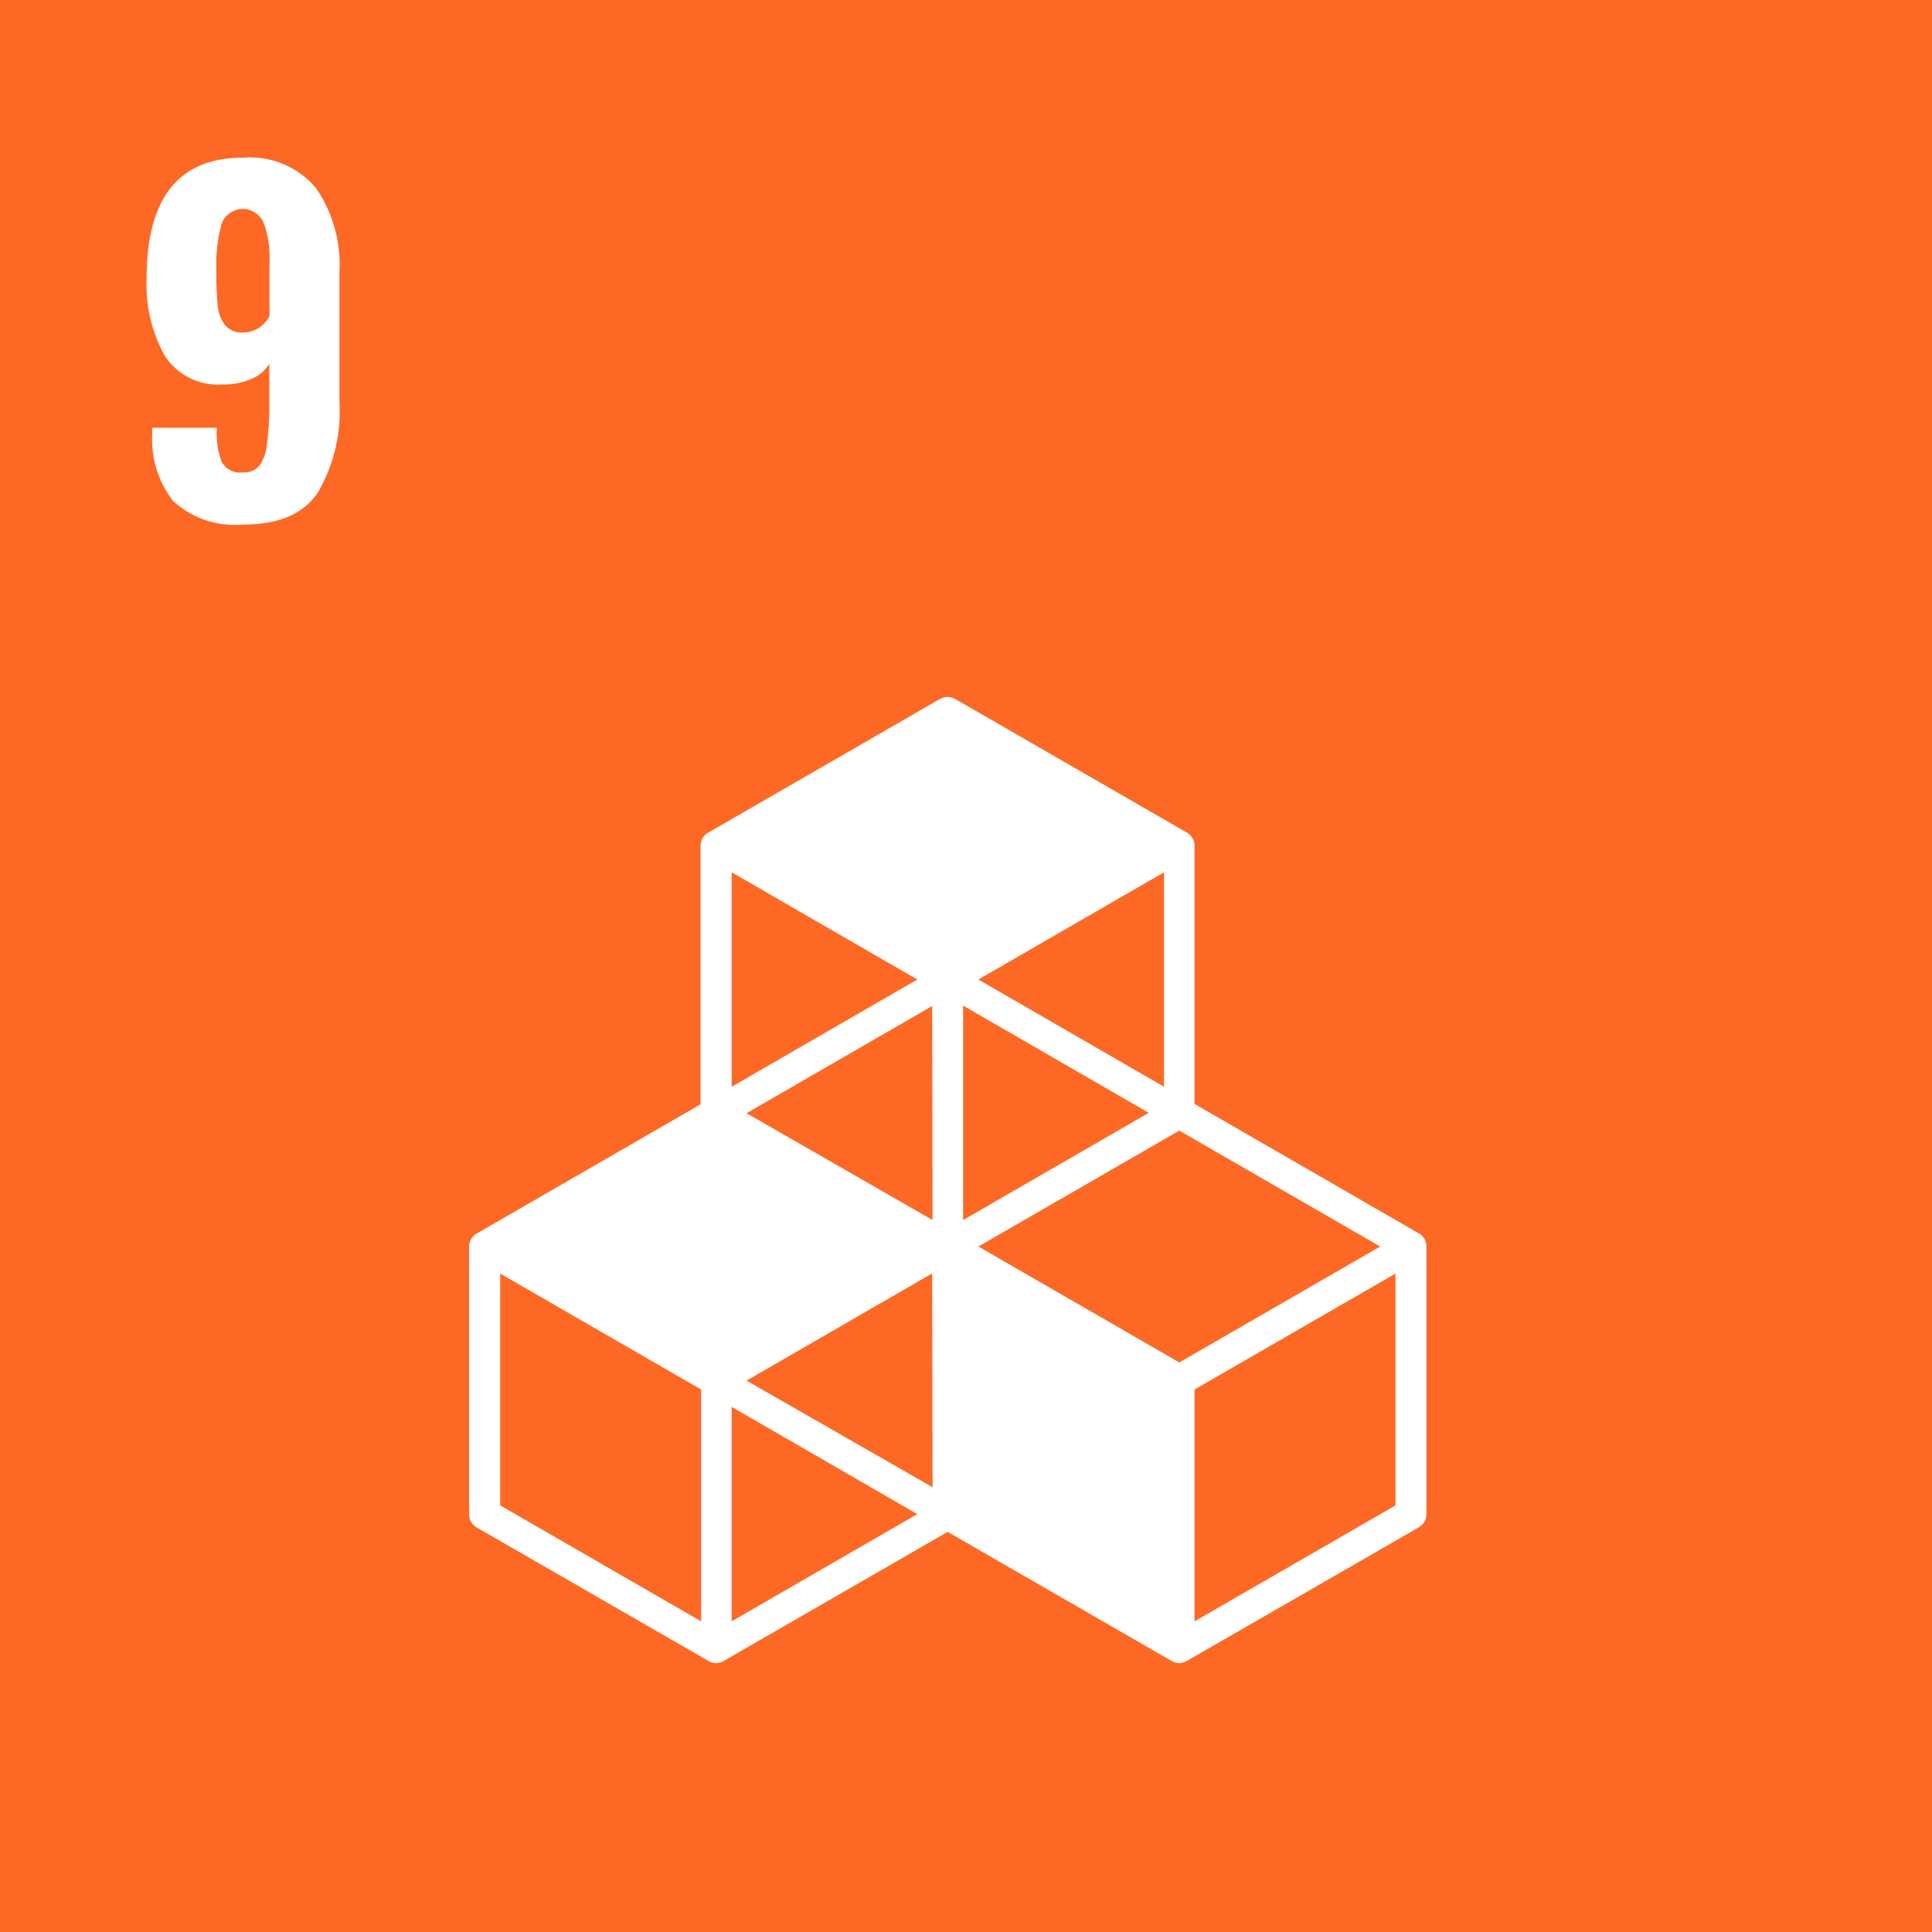 <svg xmlns="http://www.w3.org/2000/svg" width="800" height="800" viewBox="0 0 800 800">
  <g id="_9" data-name="9" transform="translate(-3608 -2132)">
    <rect id="Rectangle_398" data-name="Rectangle 398" width="800" height="800" transform="translate(3608 2132)" fill="#fd6925"/>
    <path id="Path_2417" data-name="Path 2417" d="M359.887,331.735v-23.12a40,40,0,0,0-2.48-16,9.36,9.36,0,0,0-17.36.48,63.364,63.364,0,0,0-2.16,19.44,132.088,132.088,0,0,0,.56,14.48,15.516,15.516,0,0,0,2.96,8,9.121,9.121,0,0,0,7.6,3.12,12.16,12.16,0,0,0,10.8-6.8m-39.6,76.88a41.6,41.6,0,0,1-8.88-28.4v-2.24h26.72a35.129,35.129,0,0,0,2.08,14.24,8.719,8.719,0,0,0,8.72,4.24,8,8,0,0,0,6.8-2.72,18.161,18.161,0,0,0,3.2-9.04,130.723,130.723,0,0,0,.96-18.24V351.1a16,16,0,0,1-7.52,6.32,28.713,28.713,0,0,1-11.84,2.24,26.24,26.24,0,0,1-24-12,60.561,60.561,0,0,1-7.44-32q0-49.92,40-49.92a35.761,35.761,0,0,1,30.16,12.64,56,56,0,0,1,9.68,34.72v53.92a66.879,66.879,0,0,1-8.88,37.28c-5.92,8.88-16,13.36-31.2,13.36a37.361,37.361,0,0,1-28.4-9.44" transform="translate(3359.714 1931.545)" fill="#fff"/>
    <path id="Path_2424" data-name="Path 2424" d="M709.241,628.311l-83.2,48v-96l83.2-48Zm-274.88,48v-88.8l76.88,44.4Zm-12.64,0-83.2-48v-96l83.2,48Zm89.52-265.76-76.88,44.4v-88.8Zm102.16,44.4-76.88-44.4,76.88-44.4Zm-76.88,66.16,83.2-48,83.2,48-83.2,48Zm-18.96-10.96-77.04-44.24,76.88-44.4Zm89.52-44.4-76.88,44.4v-88.8Zm-89.52,155.04-77.04-44.16,76.88-44.4Zm201.2-105.2-92.72-53.52V355.19a6.32,6.32,0,0,0-3.12-5.44l-96-55.36a6.4,6.4,0,0,0-6.32,0l-96,55.36a6.32,6.32,0,0,0-3.12,5.44v107.04l-92.72,53.52a6.32,6.32,0,0,0-3.12,5.52v110.64a6.32,6.32,0,0,0,3.12,5.52l96,55.28a6.646,6.646,0,0,0,3.2.88,6.159,6.159,0,0,0,3.12-.88l92.72-53.44,92.72,53.44a6.322,6.322,0,0,0,3.12.88,6.644,6.644,0,0,0,3.2-.88l96-55.28a6.24,6.24,0,0,0,3.2-5.52v-110.8a6.24,6.24,0,0,0-3.2-5.52" transform="translate(3476.6 2127.05)" fill="#fff"/>
  </g>
</svg>
